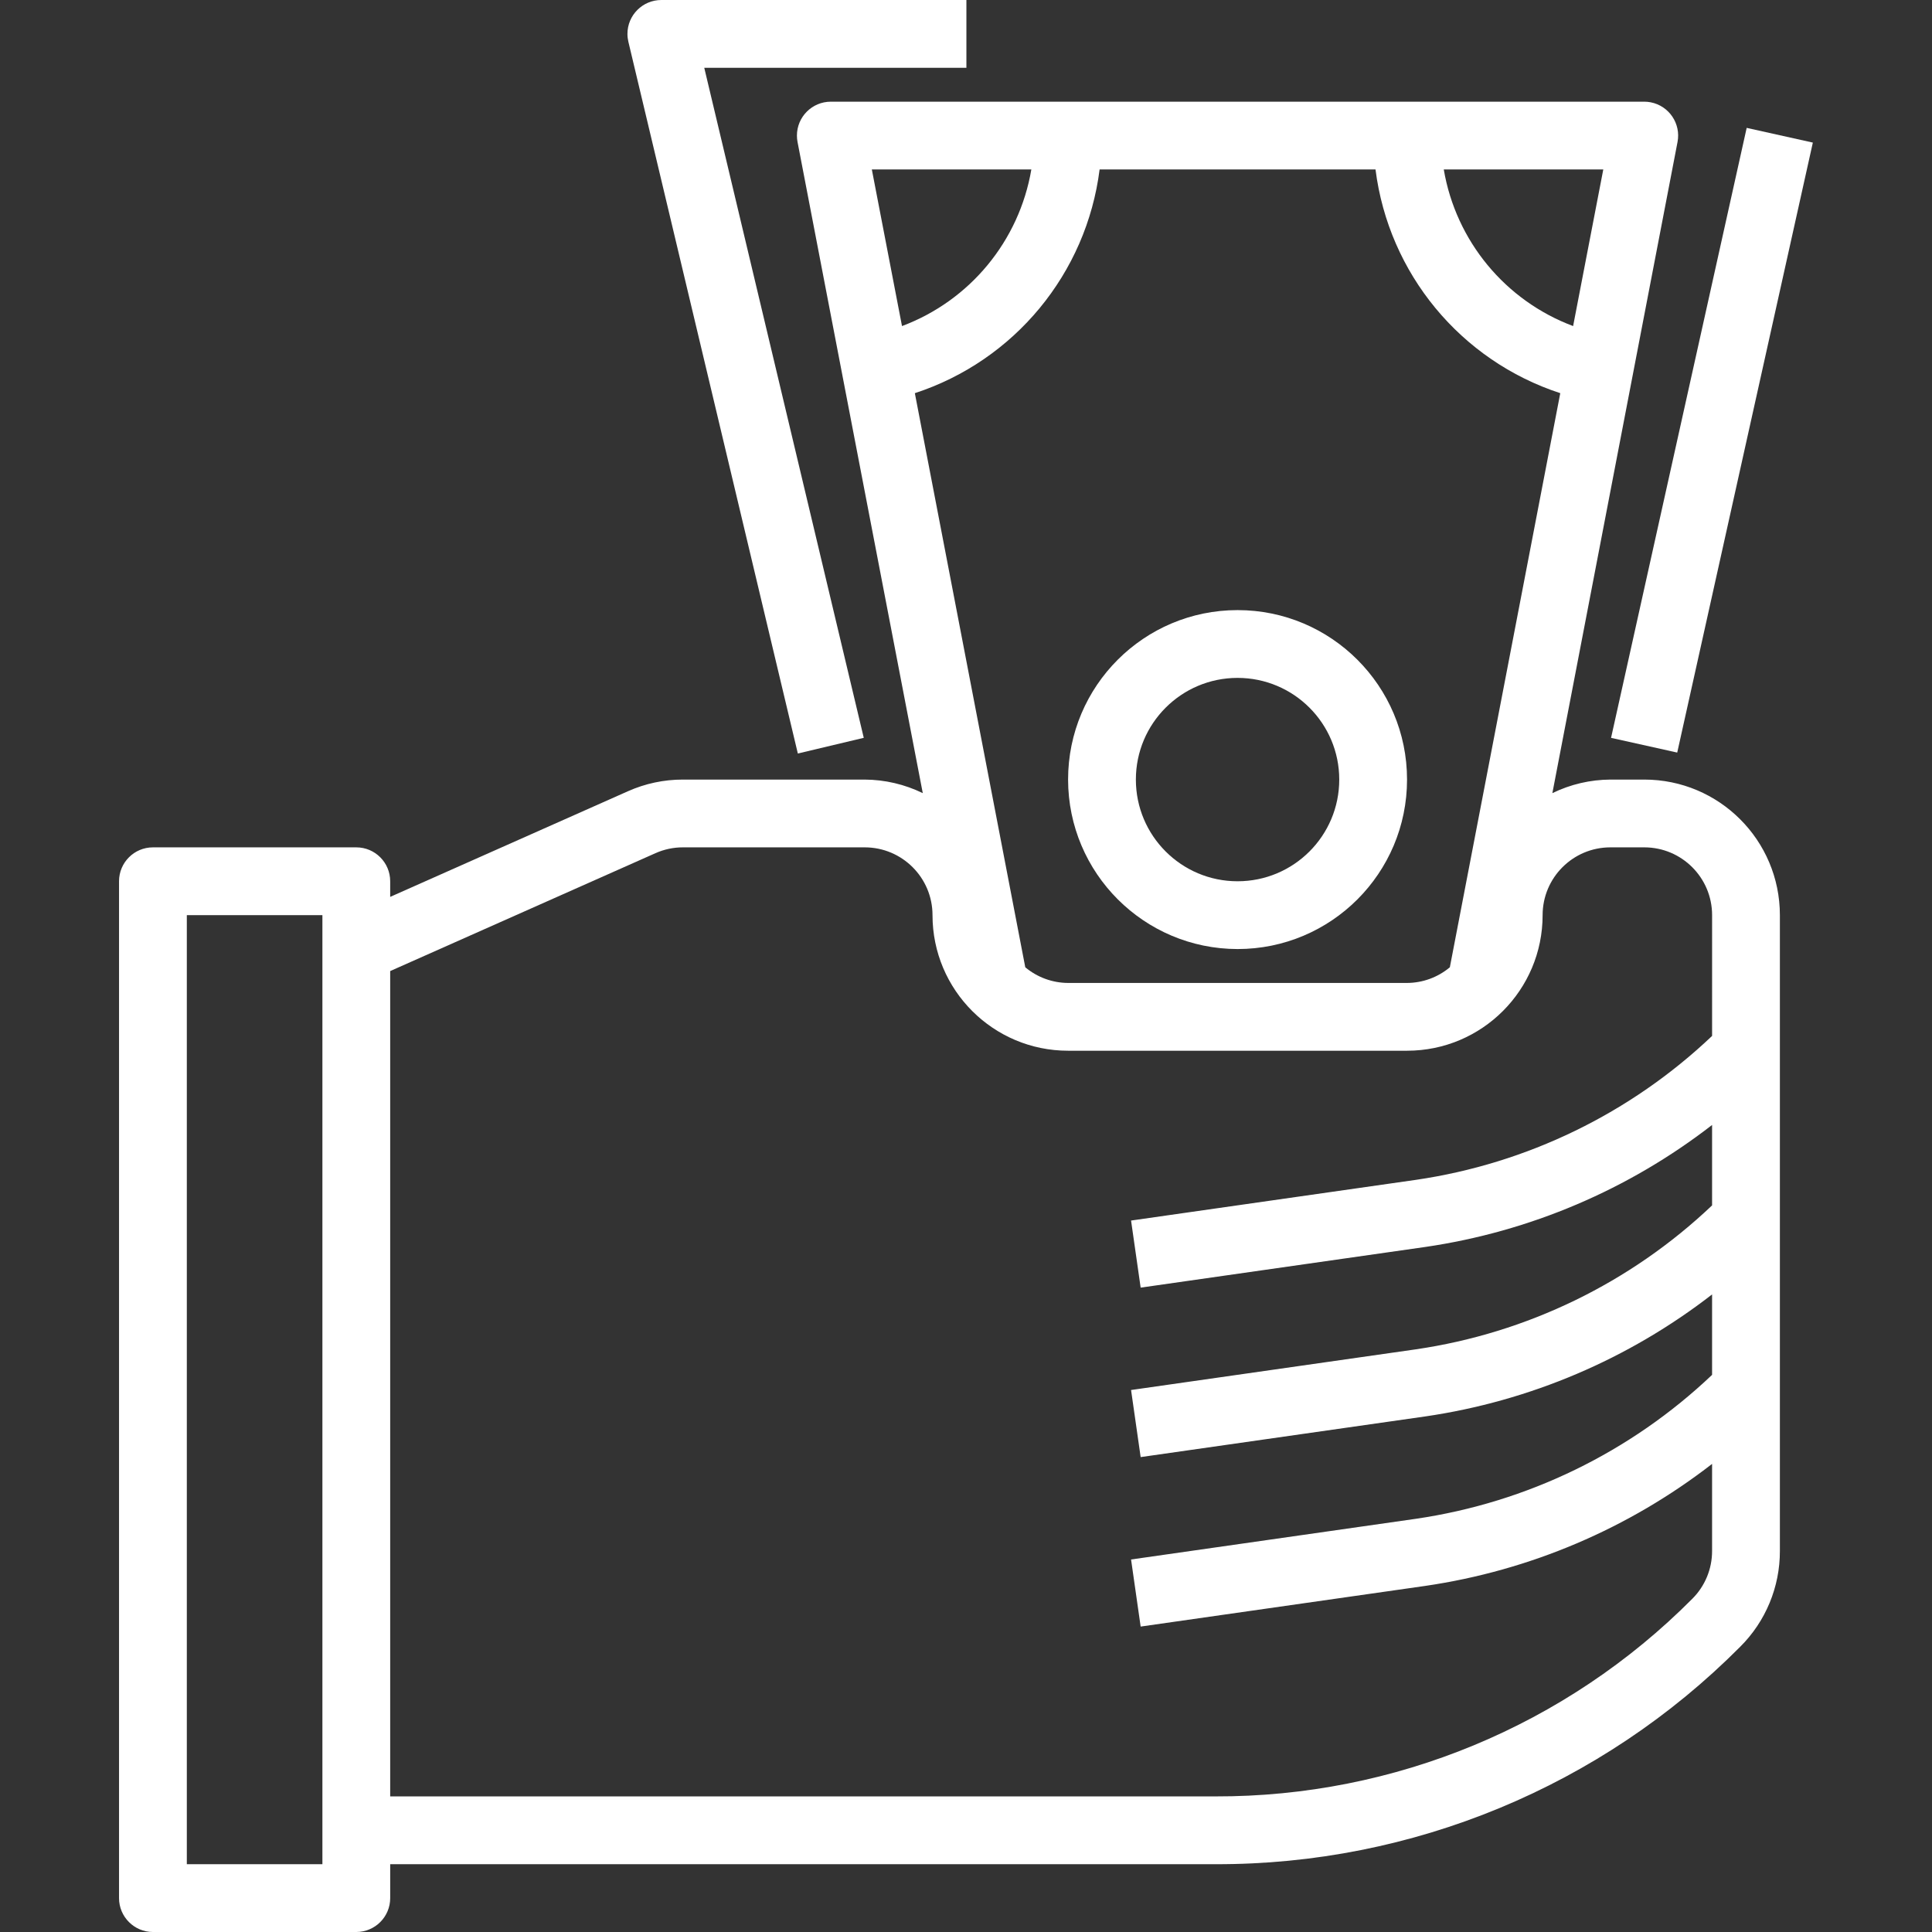 <?xml version="1.0" encoding="utf-8"?>
<!-- Generator: Adobe Illustrator 16.0.4, SVG Export Plug-In . SVG Version: 6.00 Build 0)  -->
<!DOCTYPE svg PUBLIC "-//W3C//DTD SVG 1.1//EN" "http://www.w3.org/Graphics/SVG/1.1/DTD/svg11.dtd">
<svg version="1.1" id="Capa_1" xmlns="http://www.w3.org/2000/svg" xmlns:xlink="http://www.w3.org/1999/xlink" x="0px" y="0px"
	 width="260px" height="260px" viewBox="0 0 260 260" enable-background="new 0 0 260 260" xml:space="preserve">
<rect x="0" y="0" width="260" height="260" fill="#333333" stroke="none"/>
<g>
	<g>
		<path fill="#FFFFFF" d="M221.282,104.912h-4.562c-2.707,0.015-5.376,0.638-7.809,1.825l10.819-56.283l6.025-31.346
			c0.476-2.474-1.144-4.866-3.617-5.342c-0.282-0.054-0.569-0.082-0.857-0.082H111.809c-2.519,0-4.562,2.042-4.562,4.562
			c0,0.29,0.027,0.578,0.082,0.862l6.026,31.346l10.829,56.283c-2.435-1.187-5.105-1.811-7.813-1.825H91.907
			c-2.554-0.004-5.081,0.532-7.412,1.574L52.51,120.699v-2.103c0-2.519-2.042-4.562-4.562-4.562H20.581
			c-2.519,0-4.562,2.042-4.562,4.562v136.842c0,2.519,2.042,4.562,4.562,4.562h27.368c2.519,0,4.562-2.043,4.562-4.562v-4.562
			h111.039c26.507,0.073,51.941-10.462,70.633-29.257c3.436-3.414,5.359-8.062,5.346-12.903v-85.559
			C239.527,113.081,231.359,104.912,221.282,104.912z M43.388,250.877H25.142V123.158h18.246V250.877z M215.763,22.807l-4.06,21.074
			c-9.14-3.425-15.77-11.452-17.406-21.074H215.763z M117.328,22.807h21.466c-1.638,9.622-8.267,17.648-17.406,21.074
			L117.328,22.807z M123.116,52.912c13.411-4.384,23.093-16.106,24.864-30.105h37.13c1.771,13.999,11.453,25.721,24.864,30.105
			l-14.861,77.261c-1.615,1.352-3.653,2.098-5.761,2.108h-45.614c-2.107-0.01-4.145-0.755-5.761-2.108L123.116,52.912z
			 M230.405,139.41c-10.974,10.42-24.903,17.186-39.876,19.372l-38.316,5.474l1.291,9.027l38.316-5.474
			c14.061-2.056,27.352-7.711,38.584-16.417v10.824c-10.973,10.42-24.902,17.187-39.875,19.373l-38.316,5.473l1.291,9.027
			l38.316-5.473c14.061-2.057,27.352-7.712,38.584-16.417v10.824c-10.973,10.419-24.902,17.187-39.875,19.372l-38.316,5.474
			l1.291,9.027l38.316-5.474c14.061-2.057,27.352-7.711,38.584-16.417v11.714c0.007,2.42-0.955,4.743-2.672,6.449
			c-16.986,17.078-40.098,26.65-64.184,26.584H52.51v-111.07l35.698-15.864c1.164-0.52,2.424-0.788,3.699-0.785h24.463
			c5.039,0,9.123,4.084,9.123,9.123c0,10.077,8.169,18.246,18.246,18.246h45.614c10.077,0,18.245-8.169,18.245-18.246
			c0-5.039,4.084-9.123,9.123-9.123h4.562c5.038,0,9.123,4.084,9.123,9.123V139.41z"/>
	</g>
</g>
<g>
	<g>
		<path fill="#FFFFFF" d="M166.545,82.105c-12.596,0-22.807,10.211-22.807,22.807c0.016,12.59,10.218,22.792,22.807,22.807
			c12.596,0,22.808-10.211,22.808-22.807S179.142,82.105,166.545,82.105z M166.545,118.597c-7.557,0-13.684-6.127-13.684-13.685
			s6.127-13.684,13.684-13.684c7.559,0,13.685,6.126,13.685,13.684S174.104,118.597,166.545,118.597z"/>
	</g>
</g>
<g>
	<g>
		
			<rect x="188.344" y="54.733" transform="matrix(-0.217 0.976 -0.976 -0.217 338.255 -152.758)" fill="#FFFFFF" width="84.108" height="9.123"/>
	</g>
</g>
<g>
	<g>
		<path fill="#FFFFFF" d="M130.054,0H89.001c-2.519,0-4.562,2.042-4.562,4.562c0,0.354,0.042,0.708,0.124,1.054l22.807,95.789
			l8.872-2.112L94.776,9.123h35.278V0z"/>
	</g>
</g>
</svg>
